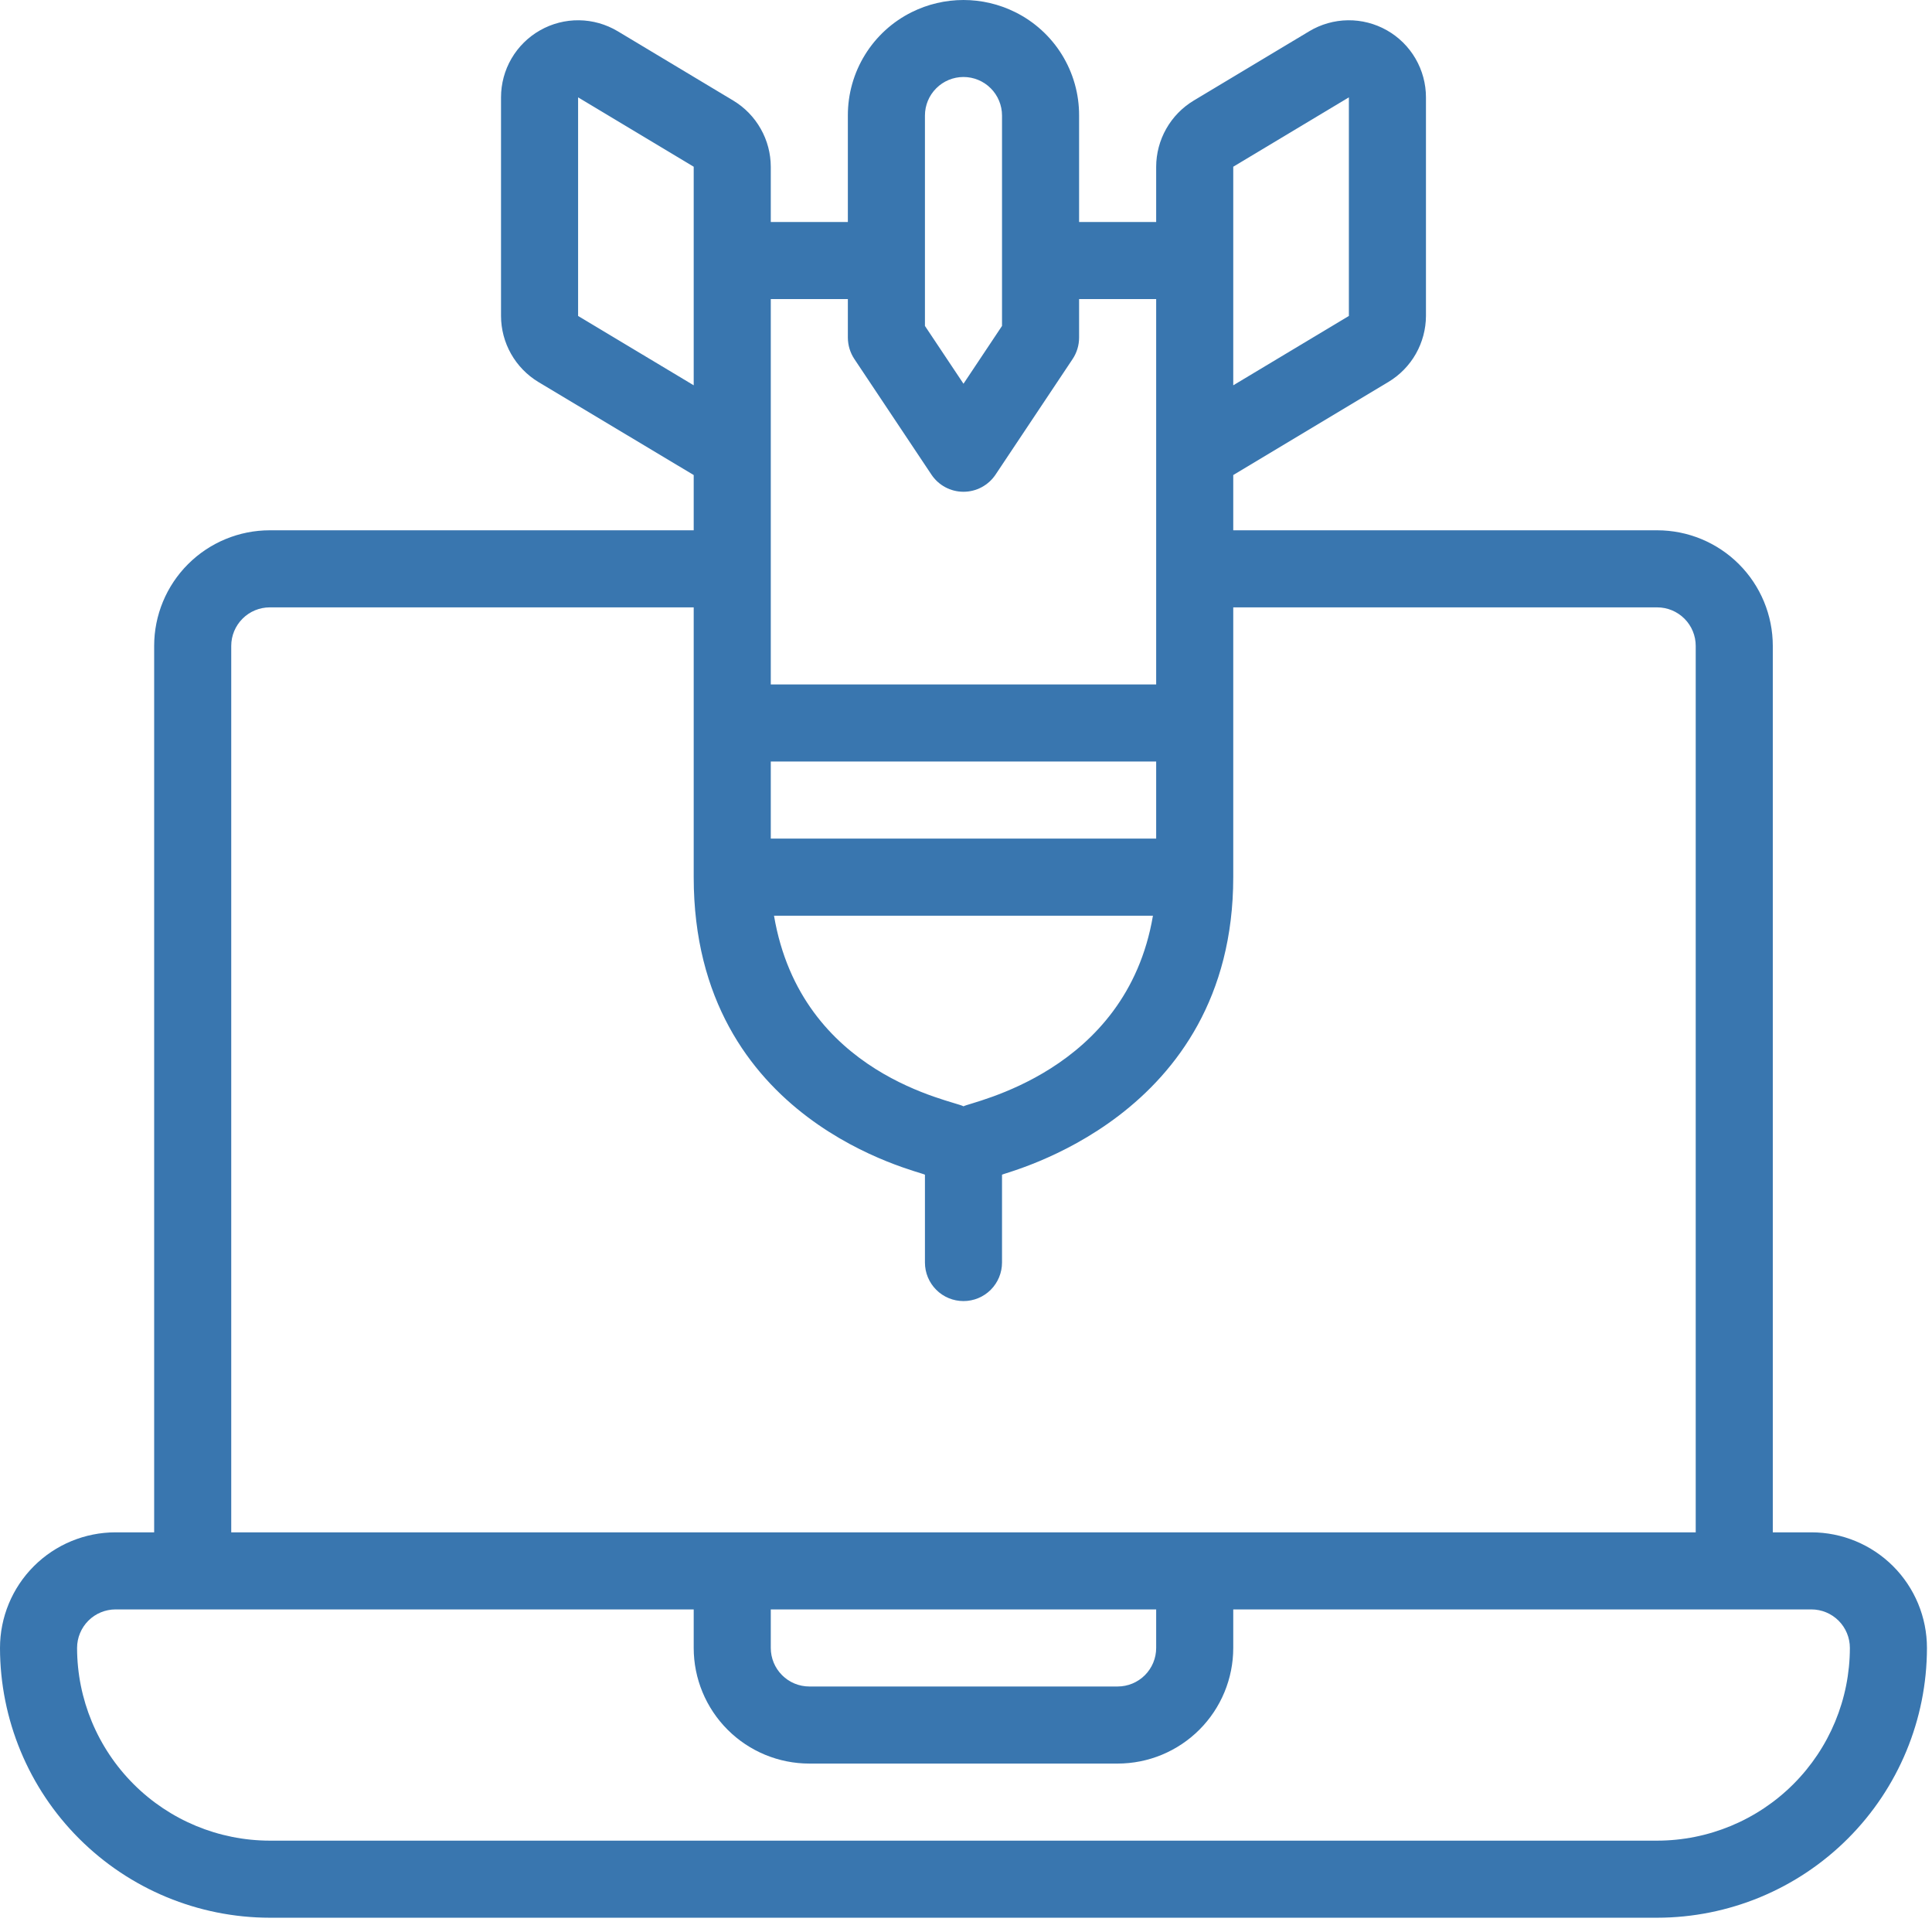 <svg width="67" height="67" viewBox="0 0 67 67" fill="none" xmlns="http://www.w3.org/2000/svg">
<path d="M62.816 53.14H61.479V22.4C61.479 21.337 61.057 20.317 60.305 19.565C59.553 18.813 58.533 18.39 57.47 18.39H42.768V16.474L48.153 13.243C48.547 13.005 48.874 12.67 49.101 12.27C49.328 11.869 49.449 11.417 49.451 10.957V3.376C49.451 2.903 49.325 2.438 49.087 2.03C48.849 1.621 48.506 1.283 48.095 1.05C47.683 0.817 47.217 0.697 46.744 0.703C46.271 0.709 45.808 0.841 45.403 1.084L41.393 3.49C40.998 3.728 40.671 4.065 40.444 4.466C40.216 4.868 40.096 5.322 40.095 5.783V7.698H37.422V4.007C37.425 3.262 37.218 2.531 36.827 1.897C36.435 1.264 35.874 0.752 35.206 0.421C34.649 0.144 34.035 0 33.413 0C32.79 0 32.176 0.144 31.619 0.421C30.952 0.752 30.39 1.264 29.999 1.897C29.607 2.531 29.401 3.262 29.403 4.007V7.698H26.73V5.783C26.729 5.322 26.609 4.868 26.381 4.467C26.154 4.065 25.827 3.728 25.432 3.49L21.423 1.084C21.017 0.841 20.554 0.709 20.081 0.703C19.608 0.697 19.142 0.817 18.731 1.05C18.319 1.283 17.977 1.621 17.738 2.03C17.5 2.438 17.375 2.903 17.375 3.376V10.957C17.376 11.418 17.496 11.871 17.723 12.272C17.95 12.673 18.276 13.009 18.671 13.248L24.057 16.474V18.39H9.356C8.292 18.39 7.272 18.813 6.52 19.565C5.768 20.317 5.346 21.337 5.346 22.4V53.14H4.01C2.946 53.14 1.926 53.562 1.174 54.314C0.422 55.066 0 56.086 0 57.149C0.003 59.63 0.989 62.008 2.743 63.761C4.497 65.515 6.875 66.502 9.356 66.505H57.47C59.95 66.502 62.328 65.515 64.082 63.761C65.836 62.008 66.823 59.63 66.825 57.149C66.825 56.086 66.403 55.066 65.651 54.314C64.899 53.562 63.879 53.14 62.816 53.14ZM33.413 38.366C33.092 38.168 27.785 37.309 26.842 31.756H39.983C39.058 37.206 33.665 38.209 33.413 38.366ZM40.095 29.082H26.73V26.409H40.095V29.082ZM42.768 5.782L46.778 3.376V10.957L42.768 13.362V5.782ZM32.076 4.007C32.076 3.652 32.217 3.312 32.468 3.062C32.718 2.811 33.058 2.67 33.413 2.67C33.767 2.67 34.107 2.811 34.358 3.062C34.608 3.312 34.749 3.652 34.749 4.007V11.303L33.413 13.308L32.076 11.303V4.007ZM29.403 10.371V11.708C29.404 11.972 29.482 12.23 29.628 12.45L32.301 16.459C32.423 16.642 32.588 16.792 32.782 16.896C32.976 17 33.193 17.054 33.413 17.054C33.633 17.054 33.849 17 34.043 16.896C34.237 16.792 34.403 16.642 34.525 16.459L37.198 12.45C37.344 12.23 37.422 11.972 37.422 11.708V10.371H40.095V23.736H26.73V10.371H29.403ZM20.048 10.957V3.376L24.057 5.782V13.362L20.048 10.957ZM8.019 22.4C8.019 22.045 8.16 21.706 8.411 21.455C8.661 21.204 9.001 21.063 9.356 21.063H24.057V30.419C24.057 38.957 31.907 40.617 32.076 40.738V43.784C32.076 44.139 32.217 44.478 32.468 44.729C32.718 44.98 33.058 45.12 33.413 45.12C33.767 45.12 34.107 44.98 34.358 44.729C34.608 44.478 34.749 44.139 34.749 43.784V40.738C34.883 40.642 42.768 38.789 42.768 30.419V21.063H57.47C57.824 21.063 58.164 21.204 58.415 21.455C58.666 21.706 58.806 22.045 58.806 22.4V53.14H8.019V22.4ZM26.73 55.813H40.095V57.149C40.095 57.504 39.954 57.843 39.704 58.094C39.453 58.345 39.113 58.486 38.759 58.486H28.067C27.712 58.486 27.372 58.345 27.122 58.094C26.871 57.843 26.73 57.504 26.73 57.149V55.813ZM57.47 63.832H9.356C7.584 63.83 5.885 63.125 4.633 61.872C3.38 60.619 2.675 58.921 2.673 57.149C2.673 56.795 2.814 56.455 3.064 56.204C3.315 55.953 3.655 55.813 4.01 55.813H24.057V57.149C24.057 58.212 24.48 59.232 25.232 59.984C25.983 60.736 27.003 61.159 28.067 61.159H38.759C39.822 61.159 40.842 60.736 41.594 59.984C42.346 59.232 42.768 58.212 42.768 57.149V55.813H62.816C63.17 55.813 63.51 55.953 63.761 56.204C64.012 56.455 64.152 56.795 64.152 57.149C64.15 58.921 63.446 60.619 62.193 61.872C60.94 63.125 59.242 63.83 57.47 63.832Z" fill="#3976AF"/>
</svg>
